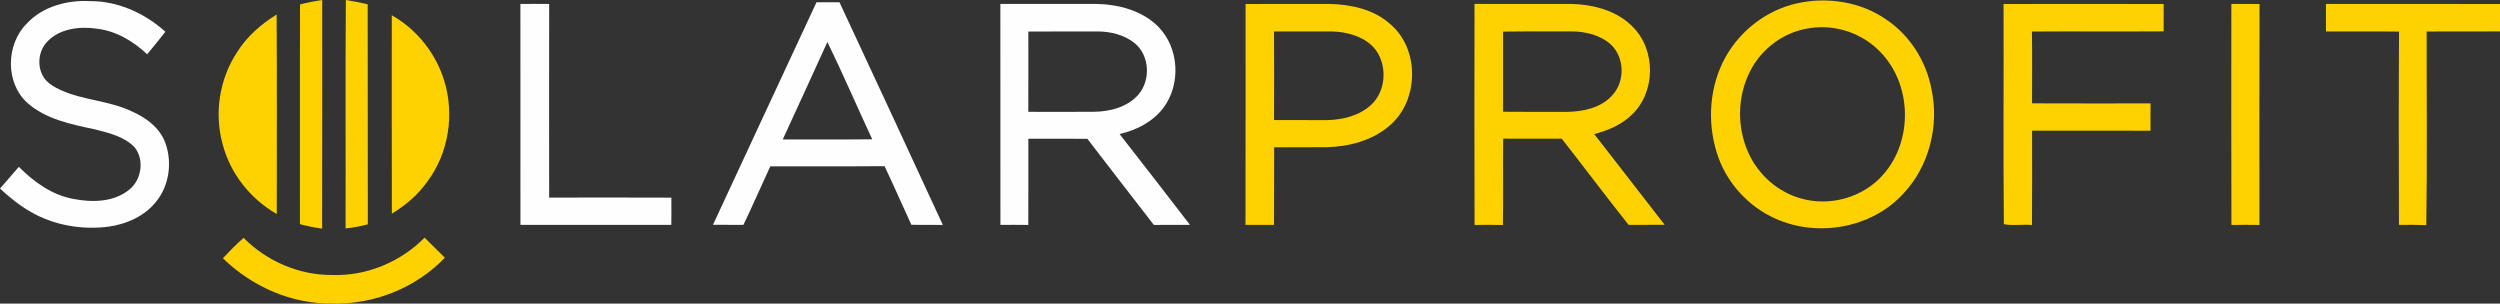 <?xml version="1.0" encoding="UTF-8"?>
<svg width="280px" height="34px" viewBox="0 0 280 34" version="1.1" xmlns="http://www.w3.org/2000/svg" xmlns:xlink="http://www.w3.org/1999/xlink">
    <rect x="0" y="0" width="280" height="34" fill="#333333" stroke="none"/>
    <title>solar-profit/logo/solar-profit_secundario</title>
    <g id="solar-profit/logo/solar-profit_secundario" stroke="none" stroke-width="1" fill="none" fill-rule="evenodd">
        <g id="logo_head" fill-rule="nonzero">
            <g id="#fed201ff" transform="translate(24.487, 0)" fill="#FED201">
                <path d="M14.249,0 C15.069,0.131 15.885,0.288 16.694,0.481 C16.717,8.696 16.686,16.91 16.71,25.125 C15.89,25.344 15.058,25.506 14.216,25.58 C14.247,17.054 14.182,8.526 14.249,0 Z" id="Path"></path>
                <path d="M9.119,0.494 C9.936,0.283 10.765,0.123 11.603,0.005 C11.598,8.539 11.618,17.072 11.59,25.606 C10.753,25.493 9.92,25.323 9.104,25.104 C9.114,16.9 9.08,8.698 9.119,0.494 Z" id="Path"></path>
                <path d="M176.713,0.388 C180.104,-0.386 183.847,0.17 186.731,2.158 C189.403,3.929 191.235,6.825 191.832,9.951 C192.724,14.075 191.587,18.637 188.656,21.721 C185.126,25.55 179.114,26.609 174.39,24.5 C171.271,23.121 168.805,20.371 167.8,17.126 C166.686,13.594 166.975,9.591 168.8,6.342 C170.469,3.391 173.385,1.145 176.713,0.388 M178.241,3.146 C175.372,3.53 172.798,5.423 171.519,7.993 C170.069,10.818 170.035,14.304 171.366,17.181 C172.457,19.558 174.584,21.467 177.117,22.197 C180.401,23.193 184.216,22.133 186.452,19.527 C189.791,15.745 189.649,9.457 186.126,5.84 C184.141,3.738 181.104,2.701 178.241,3.146 Z" id="Shape"></path>
                <path d="M115.017,0.448 C118.132,0.43 121.246,0.445 124.36,0.437 C126.766,0.491 129.335,1.019 131.178,2.663 C134.571,5.472 134.455,11.33 131.093,14.116 C129.167,15.75 126.59,16.429 124.099,16.486 C122.14,16.506 120.178,16.486 118.219,16.494 C118.199,19.39 118.232,22.285 118.201,25.182 C117.137,25.182 116.072,25.179 115.007,25.184 C115.03,16.939 115.01,8.693 115.017,0.448 M118.204,3.522 C118.225,6.831 118.217,10.139 118.206,13.448 C120.181,13.453 122.156,13.453 124.13,13.453 C125.88,13.417 127.715,12.977 129.041,11.78 C130.842,10.149 130.945,7.067 129.335,5.277 C128.128,4.026 126.319,3.55 124.624,3.522 C122.484,3.522 120.344,3.525 118.204,3.522 Z" id="Shape"></path>
                <path d="M140.658,0.443 C144.276,0.435 147.894,0.44 151.515,0.44 C154.009,0.509 156.658,1.201 158.428,3.051 C160.992,5.65 160.943,10.34 158.276,12.848 C157.134,13.98 155.604,14.61 154.071,15.019 C156.697,18.41 159.323,21.796 161.959,25.179 C160.61,25.187 159.261,25.176 157.914,25.184 C155.381,21.997 152.939,18.742 150.432,15.534 C148.246,15.529 146.057,15.542 143.87,15.526 C143.829,18.75 143.893,21.976 143.837,25.2 C142.777,25.171 141.72,25.176 140.663,25.194 C140.637,16.944 140.65,8.693 140.658,0.443 M143.857,3.543 C143.857,6.535 143.862,9.524 143.855,12.516 C146.23,12.542 148.607,12.526 150.985,12.529 C152.807,12.506 154.828,12.099 156.084,10.672 C157.532,9.136 157.477,6.468 155.952,5.004 C154.761,3.923 153.094,3.519 151.518,3.519 C148.964,3.535 146.411,3.496 143.857,3.543 Z" id="Shape"></path>
                <path d="M199.911,0.448 C205.887,0.437 211.865,0.43 217.842,0.45 C217.832,1.472 217.832,2.49 217.842,3.512 C212.924,3.543 208.006,3.501 203.09,3.532 C203.134,6.213 203.103,8.894 203.103,11.575 C207.525,11.598 211.95,11.58 216.372,11.582 C216.374,12.601 216.374,13.62 216.369,14.639 C211.947,14.628 207.525,14.641 203.106,14.634 C203.106,18.156 203.129,21.678 203.096,25.2 C202.051,25.102 200.945,25.31 199.945,25.107 C199.87,16.89 199.94,8.667 199.911,0.448 Z" id="Path"></path>
                <path d="M225.425,0.443 C226.477,0.437 227.529,0.432 228.581,0.453 C228.552,8.701 228.571,16.946 228.571,25.194 C227.524,25.174 226.477,25.174 225.433,25.194 C225.407,16.944 225.42,8.693 225.425,0.443 Z" id="Path"></path>
                <path d="M236.019,0.44 C242.516,0.445 249.014,0.424 255.513,0.45 C255.506,1.472 255.506,2.493 255.513,3.514 C252.774,3.543 250.034,3.501 247.297,3.535 C247.285,10.762 247.367,17.991 247.256,25.212 C246.235,25.169 245.214,25.176 244.196,25.187 C244.175,17.97 244.155,10.754 244.206,3.54 C241.477,3.504 238.748,3.532 236.019,3.522 C236.014,2.496 236.014,1.466 236.019,0.44 Z" id="Path"></path>
                <path d="M2.071,5.835 C3.162,4.085 4.757,2.709 6.493,1.623 C6.542,9.071 6.509,16.522 6.511,23.97 C3.57,22.29 1.304,19.447 0.453,16.167 C-0.516,12.701 0.089,8.842 2.071,5.835 Z" id="Path"></path>
                <path d="M19.39,1.706 C22.184,3.283 24.321,5.958 25.257,9.015 C26.44,12.797 25.768,17.132 23.385,20.322 C22.346,21.804 20.943,22.997 19.4,23.929 C19.377,16.522 19.395,9.113 19.39,1.706 Z" id="Path"></path>
                <path d="M0.477,28.922 C1.234,28.145 1.968,27.34 2.798,26.64 C5.377,29.252 9.031,30.829 12.722,30.8 C16.552,30.932 20.395,29.342 23.065,26.615 C23.83,27.356 24.577,28.12 25.339,28.866 C22.111,32.231 17.392,34.129 12.724,33.993 C8.163,34.063 3.707,32.084 0.477,28.922 Z" id="Path"></path>
            </g>
            <g id="#fefefeff" transform="translate(0, 0.111)" fill="#FEFEFE">
                <path d="M2.998,2.526 C4.776,0.615 7.51,-0.118 10.061,0.015 C13.207,-0.005 16.217,1.366 18.523,3.445 C17.851,4.294 17.181,5.143 16.481,5.966 C14.925,4.497 12.984,3.342 10.821,3.1 C8.95,2.83 6.81,3.067 5.402,4.443 C4.298,5.48 4.086,7.296 4.905,8.564 C5.355,9.249 6.102,9.655 6.831,9.992 C9.363,11.129 12.245,11.165 14.76,12.362 C16.362,13.064 17.908,14.206 18.523,15.902 C19.296,18.047 18.97,20.612 17.533,22.416 C16.251,24.086 14.183,24.991 12.134,25.279 C9.17,25.65 6.061,25.13 3.463,23.628 C2.197,22.912 1.062,21.991 0,21.006 C0.703,20.196 1.411,19.388 2.112,18.575 C3.797,20.268 5.843,21.75 8.25,22.174 C10.335,22.578 12.744,22.537 14.465,21.14 C15.85,20.046 16.199,17.79 15.088,16.398 C13.92,15.169 12.181,14.778 10.596,14.368 C7.963,13.813 5.148,13.249 3.073,11.42 C0.569,9.164 0.662,4.867 2.998,2.526 Z" id="Path"></path>
                <path d="M91.448,0.144 C92.304,0.152 93.162,0.149 94.02,0.141 C97.889,8.449 101.768,16.753 105.598,25.081 C104.422,25.068 103.246,25.079 102.073,25.068 C101.07,22.879 100.101,20.677 99.07,18.5 C94.806,18.534 90.539,18.505 86.274,18.516 C85.261,20.697 84.308,22.907 83.263,25.073 C82.126,25.068 80.989,25.079 79.852,25.068 C83.731,16.766 87.561,8.441 91.448,0.144 M92.668,4.592 C91.019,8.24 89.337,11.87 87.667,15.508 C91.009,15.49 94.348,15.531 97.69,15.488 C96,11.863 94.421,8.186 92.668,4.592 Z" id="Shape"></path>
                <path d="M58.285,0.332 C59.36,0.321 60.432,0.324 61.507,0.334 C61.492,7.561 61.5,14.79 61.505,22.02 C66.066,22.015 70.628,22.004 75.192,22.025 C75.2,23.041 75.203,24.057 75.187,25.073 C69.553,25.071 63.921,25.076 58.29,25.073 C58.287,16.825 58.295,8.577 58.285,0.332 Z" id="Path"></path>
                <path d="M112.041,0.332 C115.613,0.321 119.185,0.329 122.754,0.327 C125.261,0.373 127.91,1.055 129.722,2.876 C132.066,5.238 132.285,9.298 130.316,11.95 C129.13,13.522 127.287,14.474 125.387,14.896 C128.029,18.282 130.662,21.67 133.278,25.076 C131.929,25.071 130.58,25.068 129.231,25.081 C126.749,21.865 124.253,18.662 121.785,15.436 C119.58,15.413 117.378,15.431 115.176,15.428 C115.171,18.647 115.189,21.863 115.169,25.081 C114.127,25.063 113.085,25.073 112.047,25.073 C112.044,16.825 112.052,8.577 112.041,0.332 M115.174,3.424 C115.176,6.421 115.184,9.416 115.169,12.413 C117.616,12.416 120.066,12.431 122.514,12.408 C124.323,12.393 126.282,11.888 127.507,10.476 C128.884,8.865 128.771,6.144 127.122,4.757 C125.917,3.759 124.294,3.388 122.754,3.411 C120.226,3.424 117.701,3.401 115.174,3.424 Z" id="Shape"></path>
            </g>
        </g>
    </g>
</svg>